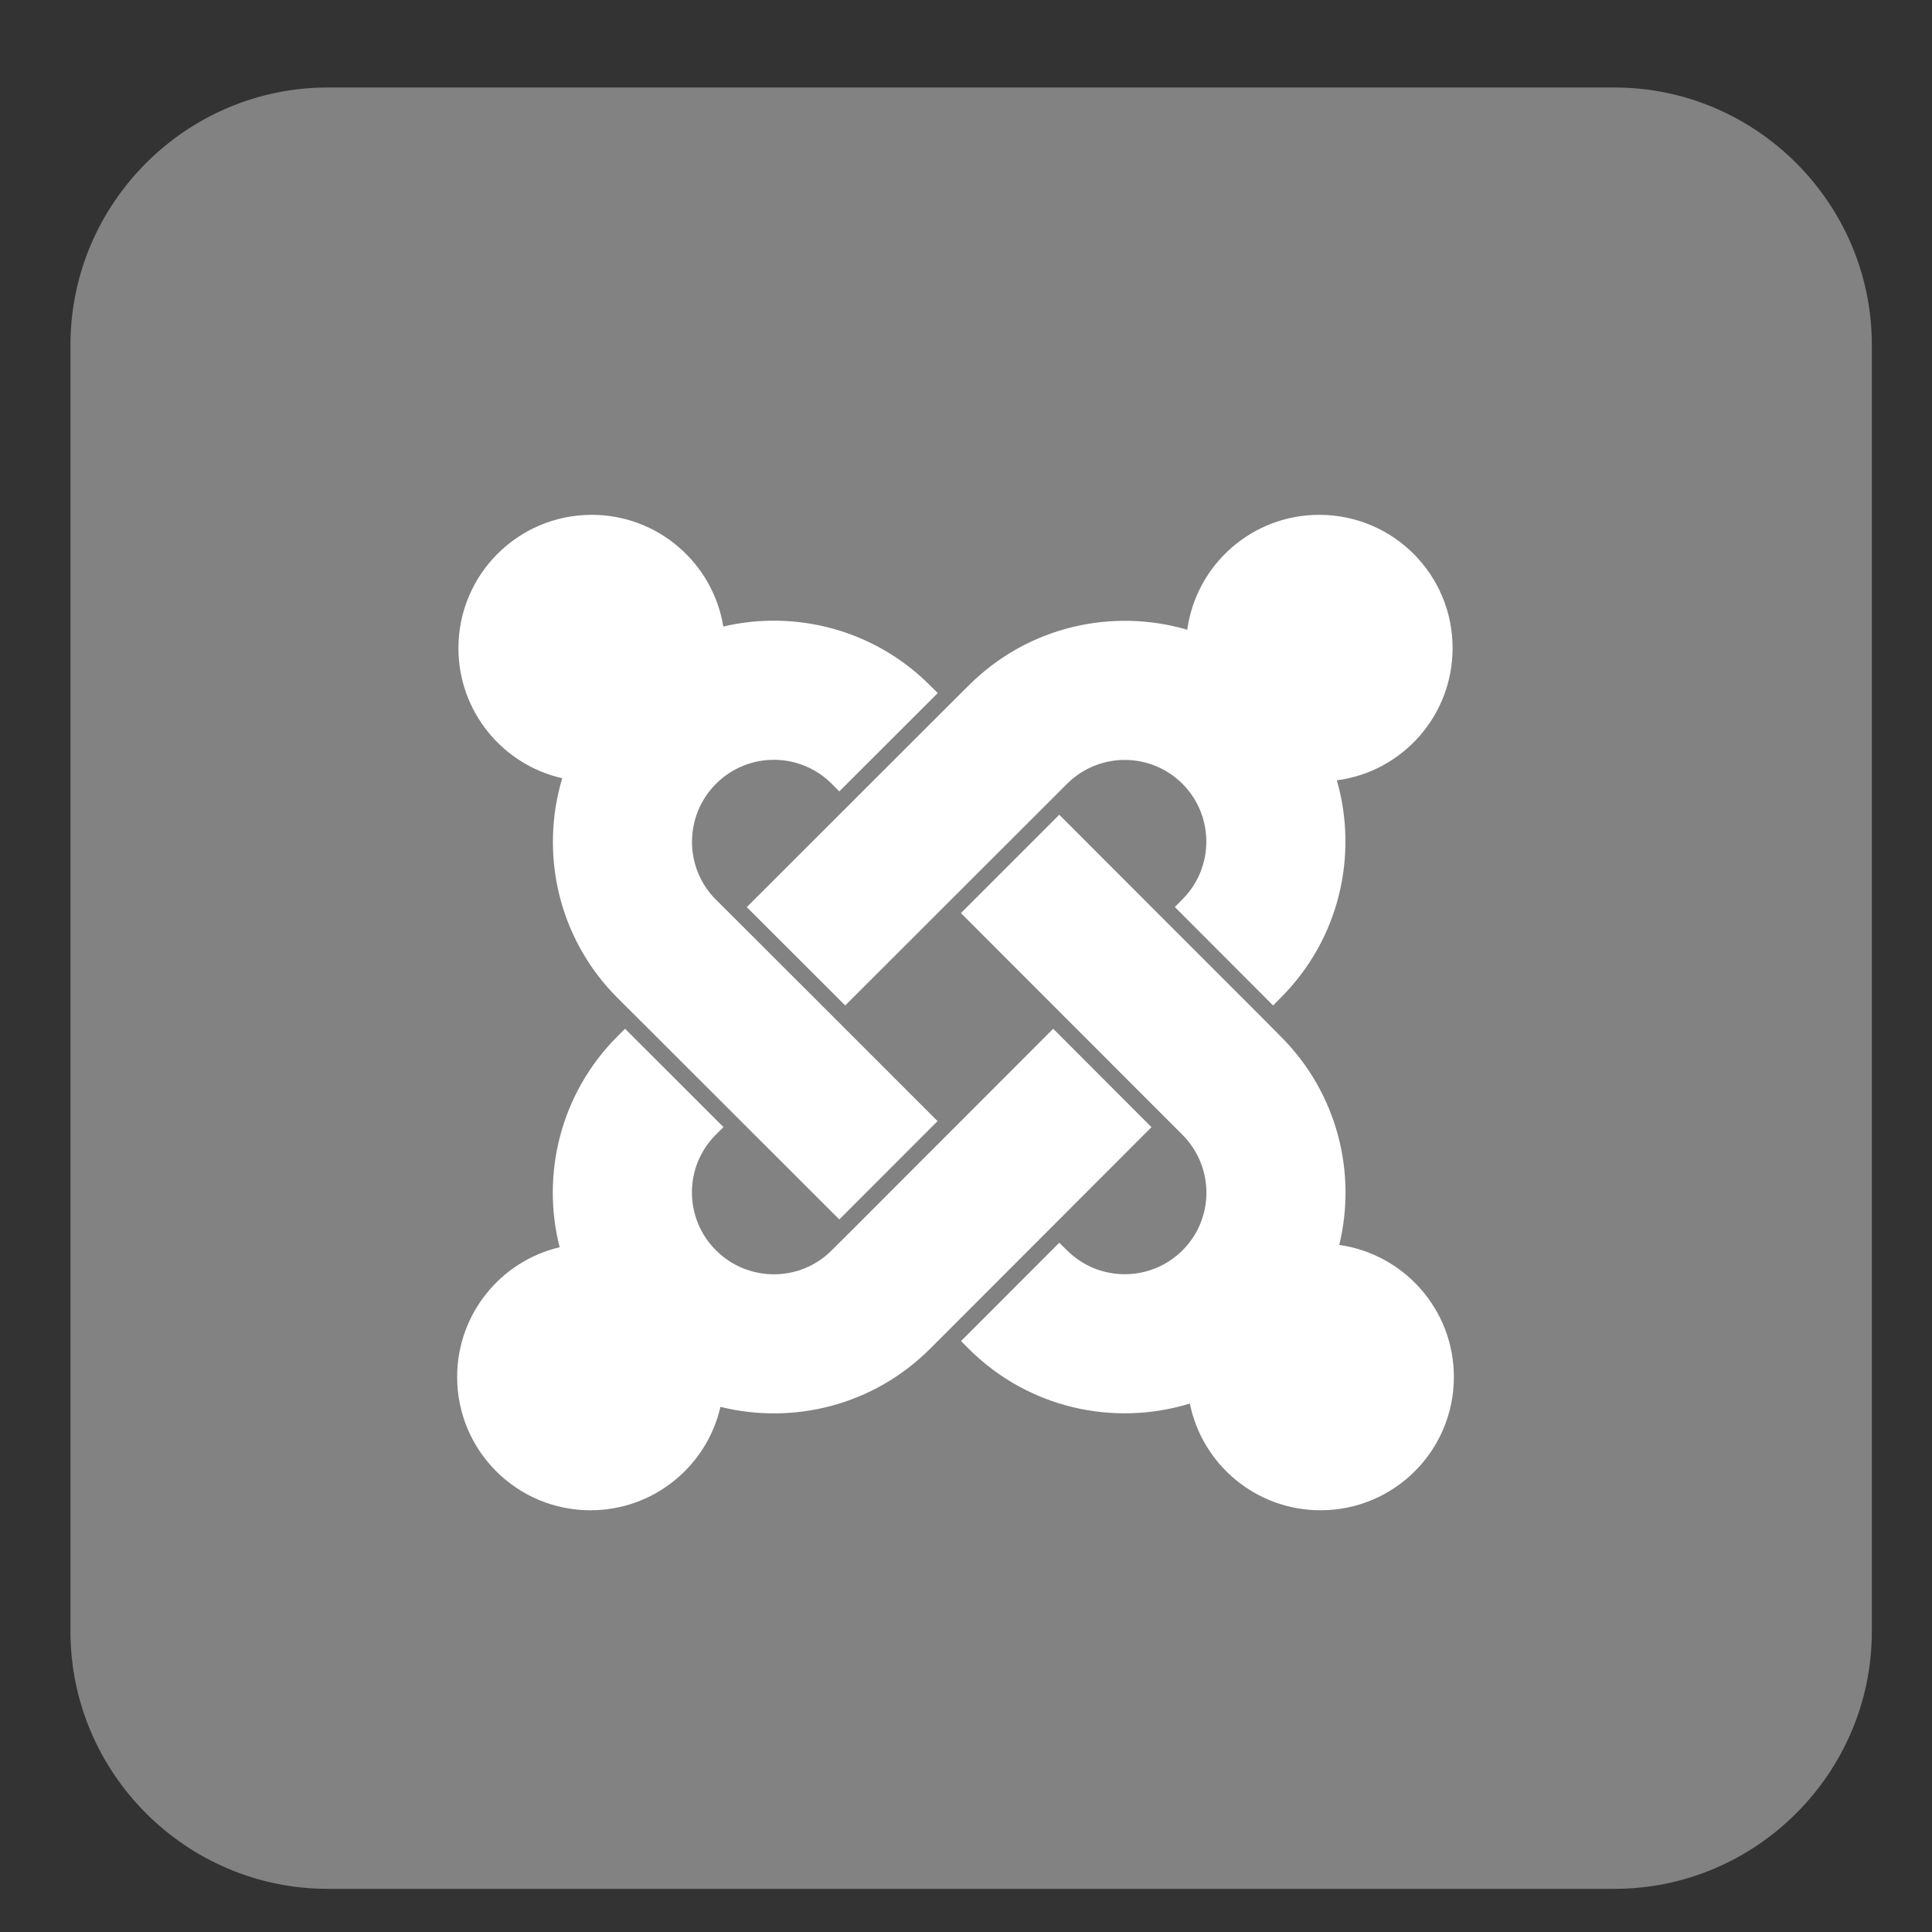 <svg width="21" height="21" viewBox="0 0 21 21" fill="none" xmlns="http://www.w3.org/2000/svg">
<rect x="0" y="0" width="21" height="21" fill="#333333" stroke="none"/>
<path d="M3.563 0.951H17.549C19.087 0.951 20.346 2.21 20.346 3.748V17.734C20.346 19.273 19.087 20.531 17.549 20.531H3.563C2.024 20.531 0.766 19.273 0.766 17.734V3.748C0.766 2.21 2.024 0.951 3.563 0.951Z" fill="#828282"/>
<path d="M4.983 7.045C4.983 6.245 5.631 5.596 6.432 5.596C7.152 5.596 7.75 6.122 7.862 6.81C8.644 6.627 9.5 6.84 10.109 7.45L10.193 7.533L9.123 8.602L9.04 8.519C8.693 8.172 8.131 8.172 7.783 8.519C7.435 8.868 7.435 9.432 7.781 9.778L7.991 9.987L9.06 11.055L10.191 12.186L9.123 13.255L7.991 12.124L6.921 11.055L6.712 10.847C6.066 10.201 5.866 9.278 6.111 8.459C5.465 8.313 4.983 7.735 4.983 7.045ZM8.117 9.86L9.187 10.929L10.318 9.799L11.388 8.73L11.597 8.521C11.945 8.173 12.506 8.174 12.852 8.519C13.199 8.866 13.199 9.429 12.852 9.776L12.77 9.859L13.838 10.929L13.921 10.845C14.561 10.205 14.764 9.295 14.531 8.482C15.241 8.389 15.789 7.781 15.789 7.045C15.79 6.244 15.141 5.596 14.34 5.596C13.607 5.596 13.002 6.139 12.905 6.845C12.089 6.606 11.172 6.808 10.528 7.452L10.319 7.66L9.249 8.729L8.117 9.86ZM14.557 13.532C14.749 12.745 14.536 11.88 13.921 11.266L13.712 11.055L12.643 9.986L11.514 8.856L10.445 9.925L11.574 11.055L12.643 12.125L12.852 12.334C13.2 12.683 13.2 13.244 12.854 13.59C12.507 13.937 11.944 13.937 11.597 13.59L11.514 13.508L10.446 14.577L10.528 14.659C11.178 15.31 12.111 15.509 12.933 15.256C13.067 15.918 13.652 16.416 14.354 16.416C15.154 16.416 15.803 15.768 15.803 14.967C15.803 14.236 15.261 13.631 14.557 13.532ZM12.516 12.252L11.448 11.182L10.318 12.313L9.25 13.382L9.04 13.591C8.694 13.938 8.13 13.938 7.782 13.59C7.434 13.243 7.434 12.68 7.781 12.333L7.864 12.251L6.794 11.182L6.712 11.264C6.091 11.885 5.881 12.763 6.083 13.557C5.444 13.707 4.969 14.282 4.969 14.967C4.969 15.768 5.618 16.416 6.418 16.416C7.107 16.416 7.683 15.936 7.831 15.292C8.621 15.488 9.492 15.278 10.109 14.661L10.319 14.451L11.388 13.381L12.516 12.252Z" fill="white"/>
</svg>
